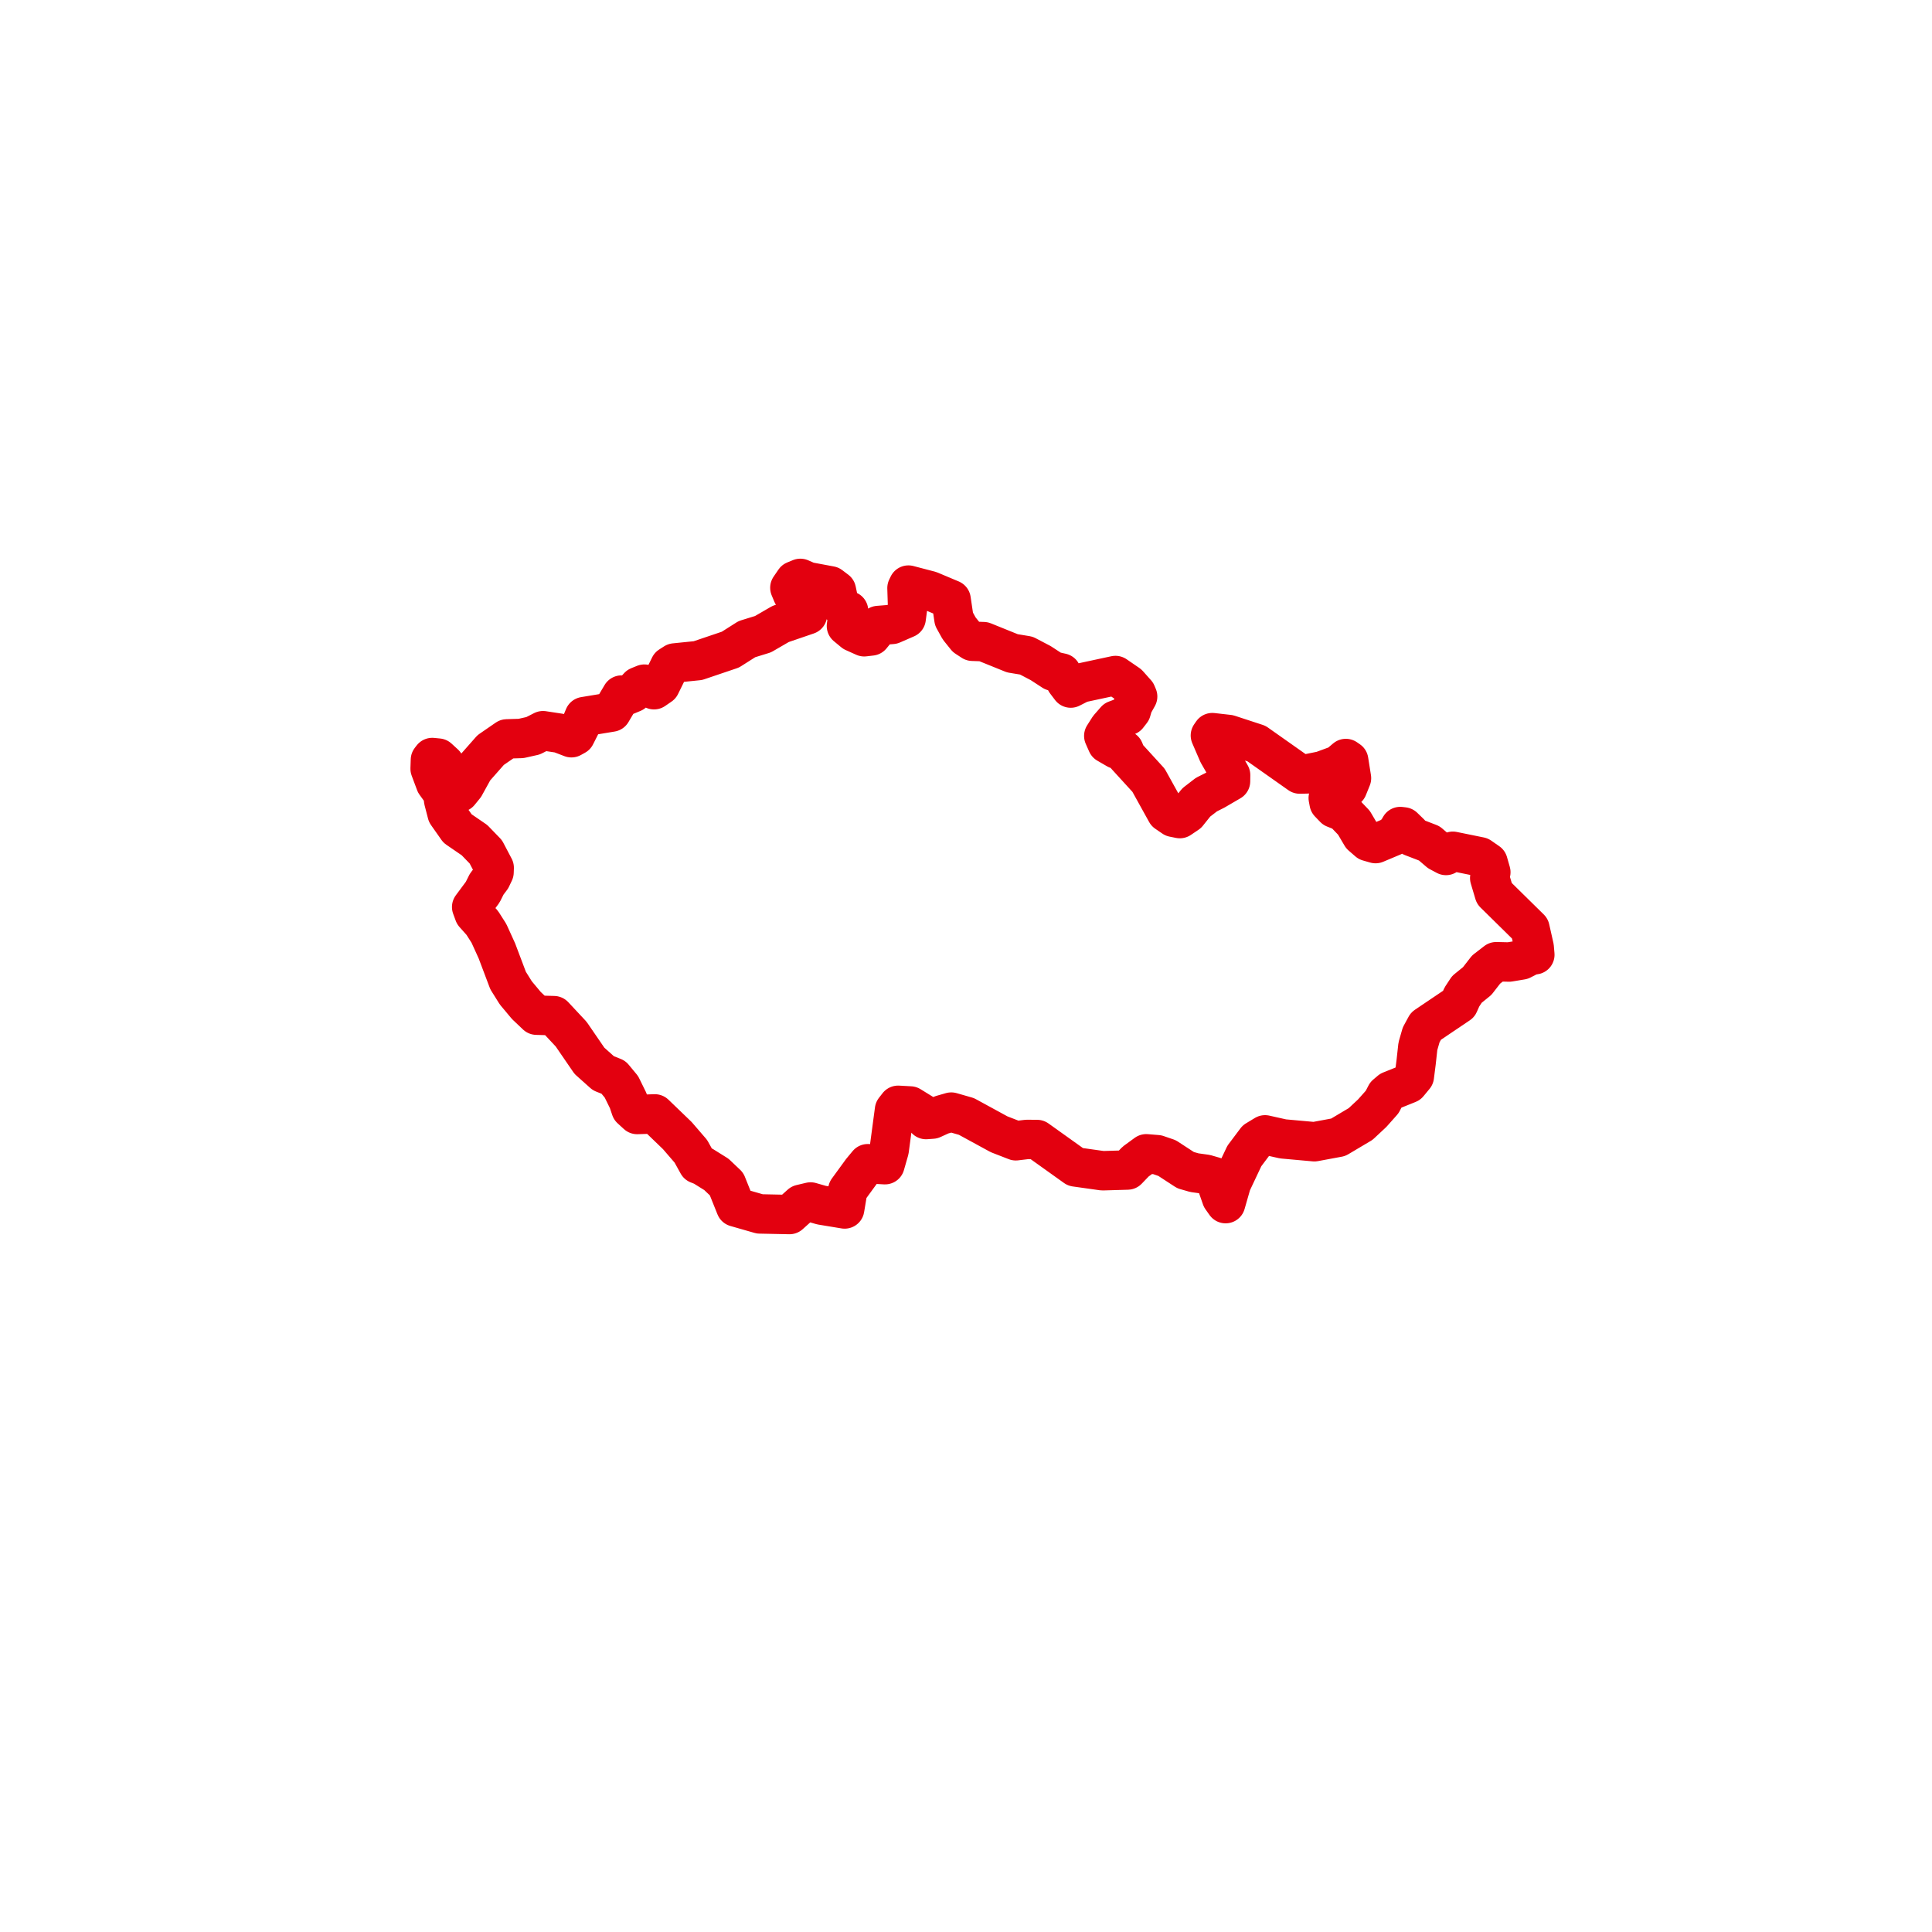 <svg xmlns="http://www.w3.org/2000/svg" xmlns:xlink="http://www.w3.org/1999/xlink" width="98" height="98" viewBox="0 0 98 98">
  <defs>
    <filter id="Ellipse_8" x="0" y="0" width="98" height="98" filterUnits="userSpaceOnUse">
      <feOffset dy="3" input="SourceAlpha"/>
      <feGaussianBlur stdDeviation="3" result="blur"/>
      <feFlood flood-opacity="0.161"/>
      <feComposite operator="in" in2="blur"/>
      <feComposite in="SourceGraphic"/>
    </filter>
  </defs>
  <g id="Group_614" data-name="Group 614" transform="translate(-1291 -2144)">
    <g transform="matrix(1, 0, 0, 1, 1291, 2144)" filter="url(#Ellipse_8)">
      <circle id="Ellipse_8-2" data-name="Ellipse 8" cx="40" cy="40" r="40" transform="translate(9 6)" fill="#fff"/>
    </g>
    <g id="gCZE-6" transform="translate(1317.032 2167.903) rotate(16)">
      <path id="polyF1S57P1-0" d="M19.957,2.419l.66-.248.6-.495-.082-.55-.3-.935.028-.165L21.992,0l1.155.138.412.907.385.385.467.33.358.11.55-.137,1.567.165.715-.083.8.165.715.219.44-.027.33.358.33.247.413-.385,1.594-.852.742.247.522.33.11.137-.11.467v.33l-.11.275-.522.385-.22.468-.138.468.275.329.55.138.357-.055.192.247,1.43.88,1.319,1.32.412.137.33-.027.3-.357.275-.66.385-.523.357-.33.632-.66-.082-.3-.907-.88-.632-.77.055-.165.824-.138,1.484.055,2.529.88.357-.11.687-.357.715-.523.275-.412.165.055.385.825-.055.522-.8.77.11.22.33.192L45.248,5l.66.385.55.522.412.192h.385L48,5.5l.165-.357.055-.22.165-.027.413.22.137.137.935.083.6.275.385.082.275-.3,1.4-.11L53,5.443l.275.44.028.3.44.688L55.97,8.082l.467.852.137.358-.193.082L56,9.731l-.577.275-.632.165-.385.523-.275.687-.385.55-.137.44-.055.385-1.292,1.539-.11.495v.6l.137.8.11.715-.192.44-.77.6-.165.248-.083.412-.33.687-.412.687-.907.963-1.1.549-1.567.3-.935.055-.357.385-.357.935-.247,1.512v1.072l-.275-.22-.66-.934H43.6l-.577.082h-.467l-1.072-.33-.522-.027-.55.11L40,24.961l-.275.522-1.209.385-1.375.193-2.254-.8-.495.138-.523.22-.907-.083-1.842-.412h-.8l-.44.275-.385.33-.3.11-.275-.248-.687-.192-.6.137-.11.275.3,2.034v.77l-.852.193-.193.44-.412,1.127.11.962-1.182.137h-.577l-.44.247-.412.659-1.457.385H21.14l-.77-.99-.632-.33-.77-.22-.275-.027-.522-.522-.88-.577-1.4-.742-.852.275-.385-.192-.247-.358-.522-.577-.522-.357-.55-.055-.853-.412-1.264-1.044-1.1-.66-.852.219-.632-.329L7.422,25.4l-.55-.495L5.91,23.614l-.633-.742-.467-.413-.522-.33-.22-.3.33-.88.082-.44.137-.358.055-.33-.055-.22-.632-.66-.715-.412L2.282,18.2l-.715-.577-.357-.605-.138-.329L.577,16.3.11,15.669,0,15.23l.055-.138.3-.055.385.192.577.468.549.715.165-.385.22-.962L2.8,13.91l.633-.77.687-.22.549-.3.412-.385.852-.11.632.055.165-.165.11-.577.055-.468,1.264-.6L8.412,9.4l.247-.055.275-.22.193-.385.247-.193.247.083.3.054.247-.3.193-1.073.193-.219,1.1-.44,1.43-.99.659-.742.715-.467.715-.743,1.182-.824v-.22l-.715-.33-.3-.247-.22-.275.137-.412L15.5,1.21l.412.055,1.155-.11.357.138.247.467.385.357h.247l.11.77.44.193.577.083.33-.138.165-.385Z" fill="none" stroke="#e3000f" stroke-linejoin="round" stroke-width="2"/>
    </g>
  </g>
</svg>
